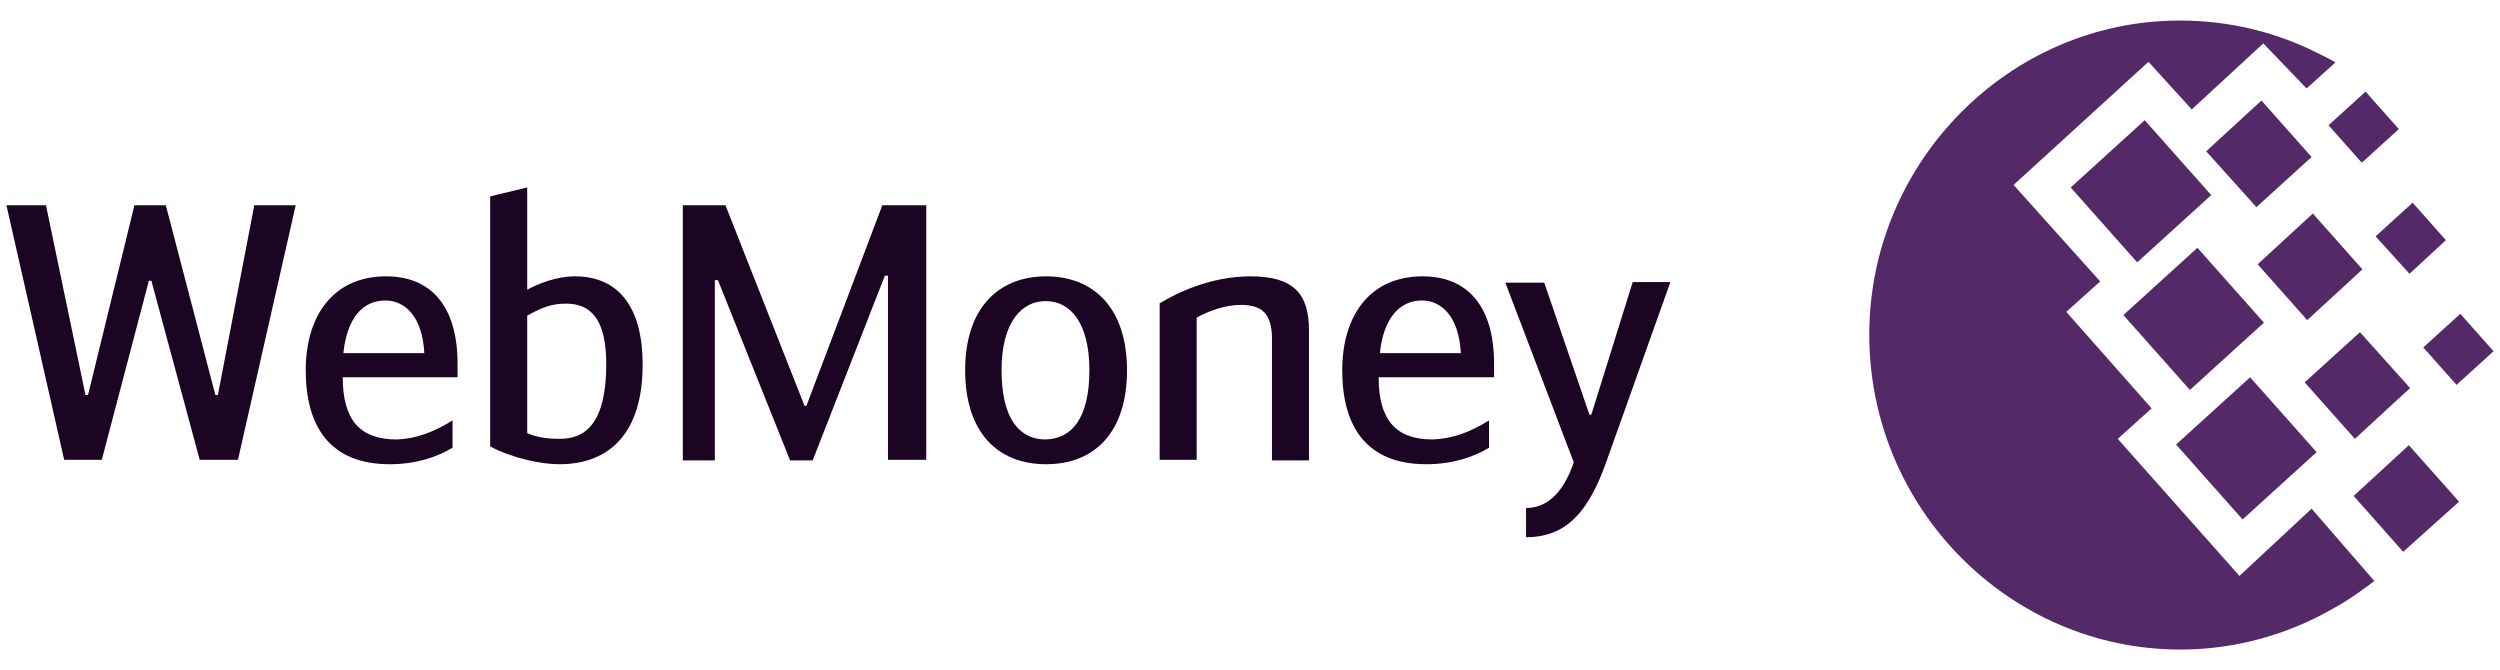 <svg width="97" height="26" viewBox="0 0 97 26" fill="none" xmlns="http://www.w3.org/2000/svg">
<path fill-rule="evenodd" clip-rule="evenodd" d="M84.578 0.797C86.477 0.797 88.278 1.24 89.861 2.028C90.104 2.151 90.372 2.275 90.615 2.422L89.496 3.432L87.816 1.683L85.04 4.245L83.361 2.398L78.127 7.175L81.486 10.919L80.172 12.101L83.483 15.845L82.168 17.027L86.891 22.346L89.69 19.736L92.125 22.543C91.638 22.913 91.126 23.282 90.542 23.602C88.79 24.612 86.745 25.203 84.602 25.203C77.956 25.203 72.528 19.711 72.528 12.988C72.528 6.289 77.956 0.797 84.578 0.797Z" fill="#542968"/>
<path fill-rule="evenodd" clip-rule="evenodd" d="M82.387 12.224L85.26 9.614L87.84 12.52L84.968 15.13L82.387 12.224Z" fill="#542968"/>
<path fill-rule="evenodd" clip-rule="evenodd" d="M84.432 17.248L87.305 14.638L89.885 17.544L87.012 20.154L84.432 17.248Z" fill="#542968"/>
<path fill-rule="evenodd" clip-rule="evenodd" d="M80.342 7.274L83.215 4.664L85.795 7.57L82.923 10.18L80.342 7.274Z" fill="#542968"/>
<path fill-rule="evenodd" clip-rule="evenodd" d="M85.6 5.87L87.743 3.9L89.69 6.092L87.548 8.037L85.6 5.87Z" fill="#542968"/>
<path fill-rule="evenodd" clip-rule="evenodd" d="M89.422 14.835L91.565 12.889L93.512 15.056L91.37 17.027L89.422 14.835Z" fill="#542968"/>
<path fill-rule="evenodd" clip-rule="evenodd" d="M91.321 19.243L93.463 17.273L95.411 19.465L93.244 21.41L91.321 19.243Z" fill="#542968"/>
<path fill-rule="evenodd" clip-rule="evenodd" d="M92.173 9.17L93.61 7.865L94.9 9.318L93.488 10.623L92.173 9.17Z" fill="#542968"/>
<path fill-rule="evenodd" clip-rule="evenodd" d="M90.347 4.86L91.784 3.555L93.074 5.008L91.638 6.313L90.347 4.86Z" fill="#542968"/>
<path fill-rule="evenodd" clip-rule="evenodd" d="M94.023 13.48L95.46 12.175L96.75 13.628L95.314 14.933L94.023 13.48Z" fill="#542968"/>
<path fill-rule="evenodd" clip-rule="evenodd" d="M87.597 10.254L89.739 8.284L91.662 10.451L89.52 12.421L87.597 10.254Z" fill="#542968"/>
<path d="M5.874 10.894H5.776L3.95 17.839H2.49L0.25 7.964H1.784L3.317 15.327H3.415L5.216 7.964H6.433L8.357 15.327H8.454L9.866 7.964H11.473L9.233 17.839H7.748L5.874 10.894Z" fill="#1C0423"/>
<path d="M17.559 16.312V17.371C16.95 17.741 16.122 18.012 15.124 18.012C12.812 18.012 11.862 16.559 11.862 14.367C11.862 12.249 12.933 10.722 14.978 10.722C16.707 10.722 17.753 11.855 17.753 14.12V14.638H13.298C13.298 16.312 13.98 17.051 15.392 17.051C16.122 17.027 16.804 16.78 17.559 16.312ZM13.323 13.702H16.463C16.39 12.249 15.684 11.658 14.954 11.658C14.102 11.658 13.469 12.298 13.323 13.702Z" fill="#1C0423"/>
<path d="M20.456 11.239C20.869 11.017 21.576 10.722 22.306 10.722C24.01 10.722 24.935 11.929 24.935 14.145C24.935 16.756 23.693 18.012 21.697 18.012C20.967 18.012 19.847 17.765 19.019 17.322V7.619L20.456 7.274V11.239ZM20.456 16.805C20.894 17.002 21.381 17.027 21.721 17.027C22.744 17.027 23.523 16.386 23.523 14.12C23.523 12.347 22.89 11.781 21.965 11.781C21.405 11.781 21.015 11.929 20.456 12.249V16.805Z" fill="#1C0423"/>
<path d="M31.216 15.746H31.289L34.234 7.964H35.938V17.839H34.453V10.697H34.332L31.532 17.864H30.656L27.856 10.87H27.735V17.864H26.493V7.964H28.148L31.216 15.746Z" fill="#1C0423"/>
<path d="M37.448 14.367C37.448 11.929 38.762 10.722 40.588 10.722C42.414 10.722 43.728 11.929 43.728 14.367C43.728 16.756 42.487 18.012 40.588 18.012C38.689 18.012 37.448 16.756 37.448 14.367ZM42.268 14.367C42.268 12.495 41.513 11.682 40.564 11.682C39.663 11.682 38.86 12.47 38.86 14.367C38.86 16.263 39.566 17.051 40.564 17.051C41.562 17.027 42.268 16.263 42.268 14.367Z" fill="#1C0423"/>
<path d="M45.019 11.756C45.627 11.387 46.942 10.722 48.524 10.722C50.18 10.722 50.788 11.387 50.788 12.815V17.864H49.352V13.135C49.352 12.027 48.816 11.83 48.111 11.83C47.551 11.83 46.869 12.076 46.431 12.323V17.839H44.995V11.756H45.019Z" fill="#1C0423"/>
<path d="M57.775 16.312V17.371C57.166 17.741 56.339 18.012 55.341 18.012C53.028 18.012 52.079 16.559 52.079 14.367C52.079 12.249 53.15 10.722 55.195 10.722C56.923 10.722 57.97 11.855 57.97 14.12V14.638H53.491C53.491 16.312 54.172 17.051 55.584 17.051C56.339 17.027 57.02 16.78 57.775 16.312ZM53.539 13.702H56.68C56.607 12.249 55.901 11.658 55.17 11.658C54.343 11.658 53.685 12.298 53.539 13.702Z" fill="#1C0423"/>
<path d="M63.35 10.943H64.811L62.327 17.913C61.646 19.834 60.794 20.844 59.211 20.844V19.711C60.136 19.711 60.721 18.948 61.062 17.938L58.408 10.968H59.917L61.67 16.091H61.743L63.35 10.943Z" fill="#1C0423"/>
</svg>
